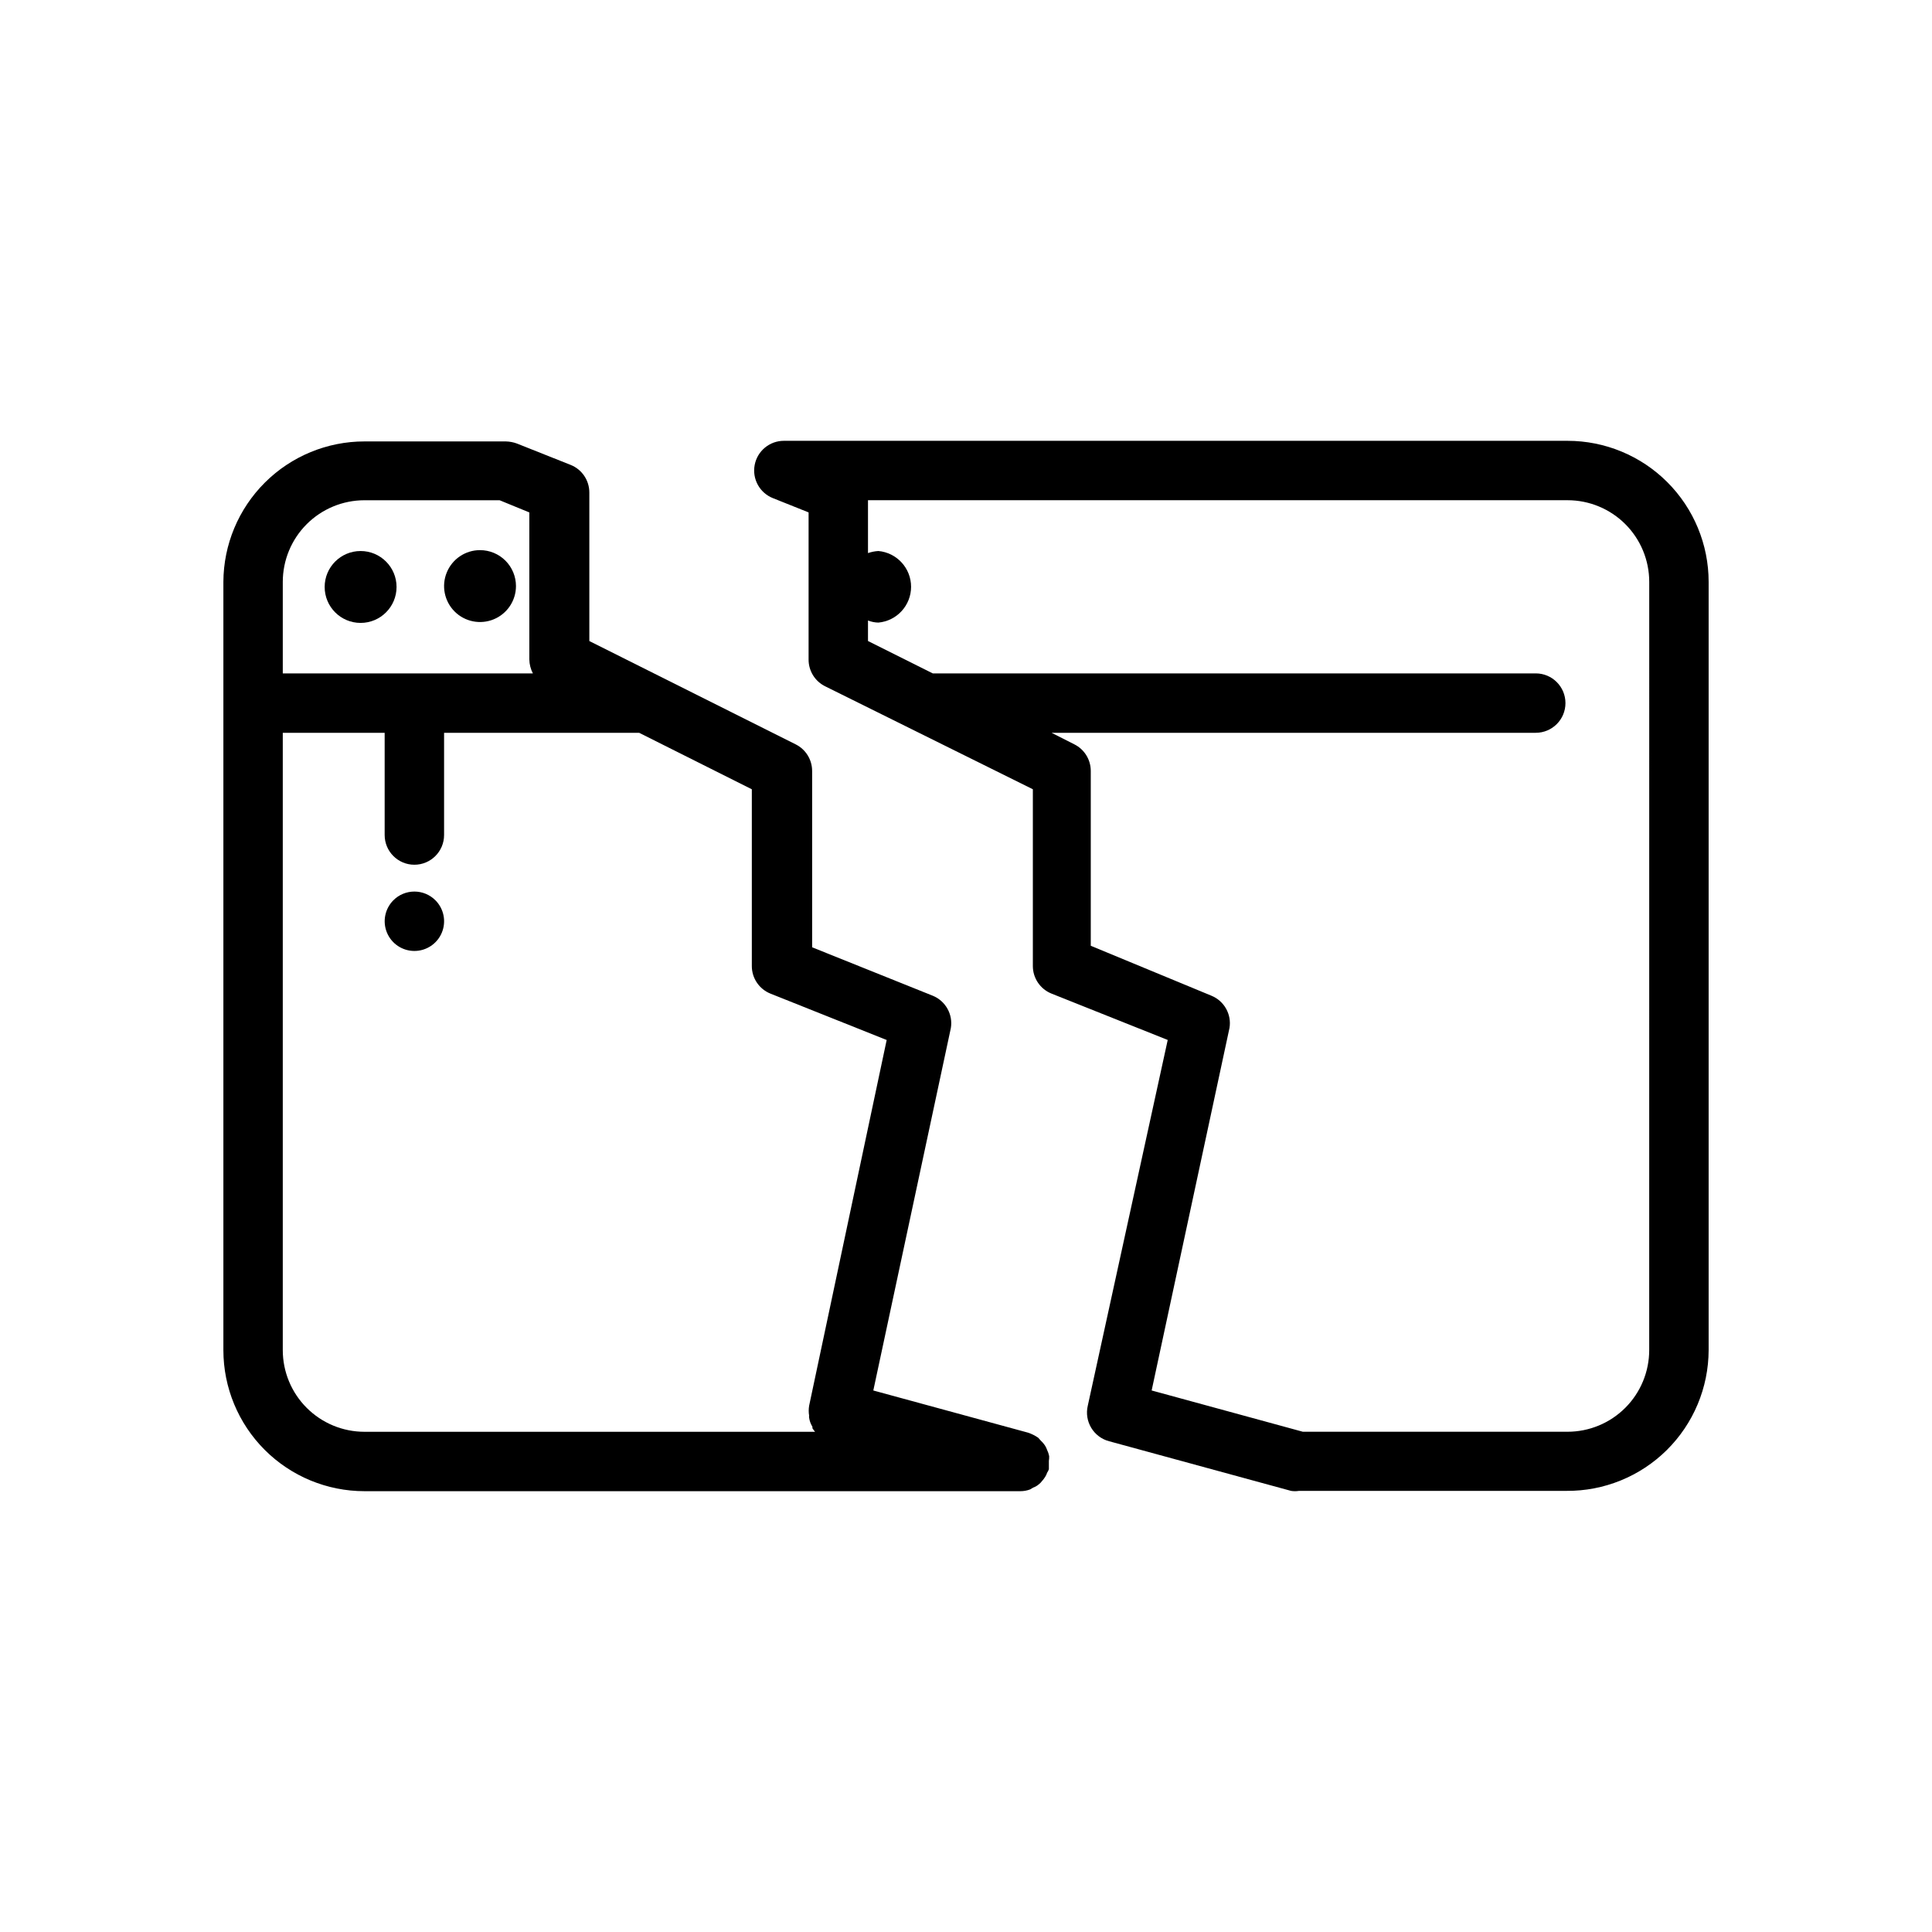 <?xml version="1.0" encoding="UTF-8"?>
<!-- Uploaded to: ICON Repo, www.iconrepo.com, Generator: ICON Repo Mixer Tools -->
<svg fill="#000000" width="800px" height="800px" version="1.1" viewBox="144 144 512 512" xmlns="http://www.w3.org/2000/svg">
 <g>
  <path d="m248.23 382.6c-2.238 2.258-2.898 5.637-1.68 8.57 1.223 2.934 4.09 4.844 7.269 4.844 3.176 0 6.043-1.91 7.266-4.844 1.223-2.934 0.559-6.312-1.68-8.57-1.477-1.492-3.488-2.328-5.586-2.328-2.102 0-4.113 0.836-5.59 2.328z"/>
  <path d="m422.04 529.89c-0.109-0.574-0.297-1.129-0.551-1.652-0.125-0.355-0.281-0.699-0.473-1.023-0.328-0.523-0.727-1-1.18-1.418l-0.707-0.789v0.004c-0.824-0.57-1.727-1.023-2.68-1.34l-41.012-11.18 20.547-96.039c0.602-3.629-1.395-7.191-4.801-8.578l-31.961-12.832v-46.758c-0.012-2.965-1.684-5.676-4.332-7.008l-54.711-27.395v-39.359c0.004-3.227-1.961-6.129-4.957-7.32l-14.25-5.668c-0.934-0.344-1.918-0.527-2.91-0.551h-37.473c-9.891-0.004-19.375 3.914-26.383 10.895-7.008 6.977-10.969 16.449-11.008 26.34v203.57c0 9.914 3.938 19.426 10.949 26.438 7.016 7.016 16.523 10.953 26.441 10.953h173.82c0.887 0.004 1.766-0.156 2.598-0.473l0.789-0.473h-0.004c0.547-0.191 1.055-0.484 1.496-0.863 0.301-0.223 0.566-0.488 0.785-0.789 0.359-0.387 0.676-0.809 0.945-1.258 0.203-0.32 0.363-0.664 0.473-1.023 0.203-0.293 0.363-0.609 0.473-0.945v-1.023-1.18-0.004c0.066-0.414 0.094-0.836 0.078-1.258zm-203.1-231.67c0-5.742 2.281-11.25 6.34-15.309 4.062-4.059 9.566-6.34 15.309-6.34h35.816l7.871 3.227v38.965h0.004c0.023 1.293 0.348 2.559 0.941 3.703h-66.281zm21.648 225.22c-5.742 0-11.246-2.281-15.309-6.344-4.059-4.059-6.34-9.566-6.34-15.305v-163.58h27v27.078c0 4.348 3.527 7.875 7.875 7.875s7.871-3.527 7.871-7.875v-27.078h51.719l29.836 14.957v46.84c-0.004 3.223 1.961 6.125 4.957 7.32l30.781 12.281-20.547 96.902c-0.152 0.887-0.152 1.793 0 2.676-0.043 0.184-0.043 0.371 0 0.551 0.121 0.84 0.414 1.645 0.867 2.363v0.395c0.211 0.332 0.445 0.648 0.707 0.945z"/>
  <path d="m249.09 299.55c0 5.262-4.266 9.527-9.527 9.527-5.262 0-9.523-4.266-9.523-9.527s4.262-9.523 9.523-9.523c5.262 0 9.527 4.262 9.527 9.523"/>
  <path d="m271.21 289.79c-3.852 0-7.324 2.32-8.797 5.883-1.477 3.559-0.66 7.656 2.062 10.379 2.723 2.723 6.82 3.539 10.379 2.066 3.562-1.477 5.883-4.949 5.883-8.801 0-2.527-1.004-4.949-2.789-6.738-1.789-1.785-4.211-2.789-6.738-2.789z"/>
  <path d="m559.41 260.82h-207.66c-3.781-0.008-7.039 2.676-7.75 6.391-0.711 3.715 1.32 7.414 4.84 8.805l9.445 3.777v38.965c-0.02 2.992 1.656 5.738 4.328 7.086l55.105 27.316v46.84c-0.004 3.223 1.961 6.125 4.961 7.32l30.781 12.281-21.18 96.902c-0.996 4.168 1.523 8.363 5.668 9.445l48.176 13.145v0.004c0.707 0.113 1.422 0.113 2.125 0h70.852c9.957 0.082 19.535-3.809 26.613-10.812s11.07-16.543 11.094-26.5v-203.57c0-9.918-3.941-19.43-10.953-26.441-7.012-7.012-16.523-10.953-26.441-10.953zm21.648 240.96c0 5.738-2.281 11.246-6.34 15.305-4.059 4.062-9.566 6.344-15.309 6.344h-70.141l-40.07-10.941 20.625-96.039 0.004-0.004c0.602-3.629-1.395-7.191-4.805-8.578l-31.957-13.227v-46.363c-0.012-2.965-1.684-5.676-4.332-7.008l-6.062-3.07h128.32c4.348 0 7.871-3.523 7.871-7.871 0-4.348-3.523-7.871-7.871-7.871h-159.8l-17.164-8.582v-5.434c0.879 0.348 1.812 0.535 2.758 0.551 4.902-0.445 8.66-4.559 8.66-9.484s-3.758-9.039-8.66-9.484c-0.941 0.055-1.867 0.238-2.758 0.551v-14.012h185.39c5.742 0 11.25 2.281 15.309 6.34s6.34 9.566 6.34 15.309z"/>
 </g>
</svg>